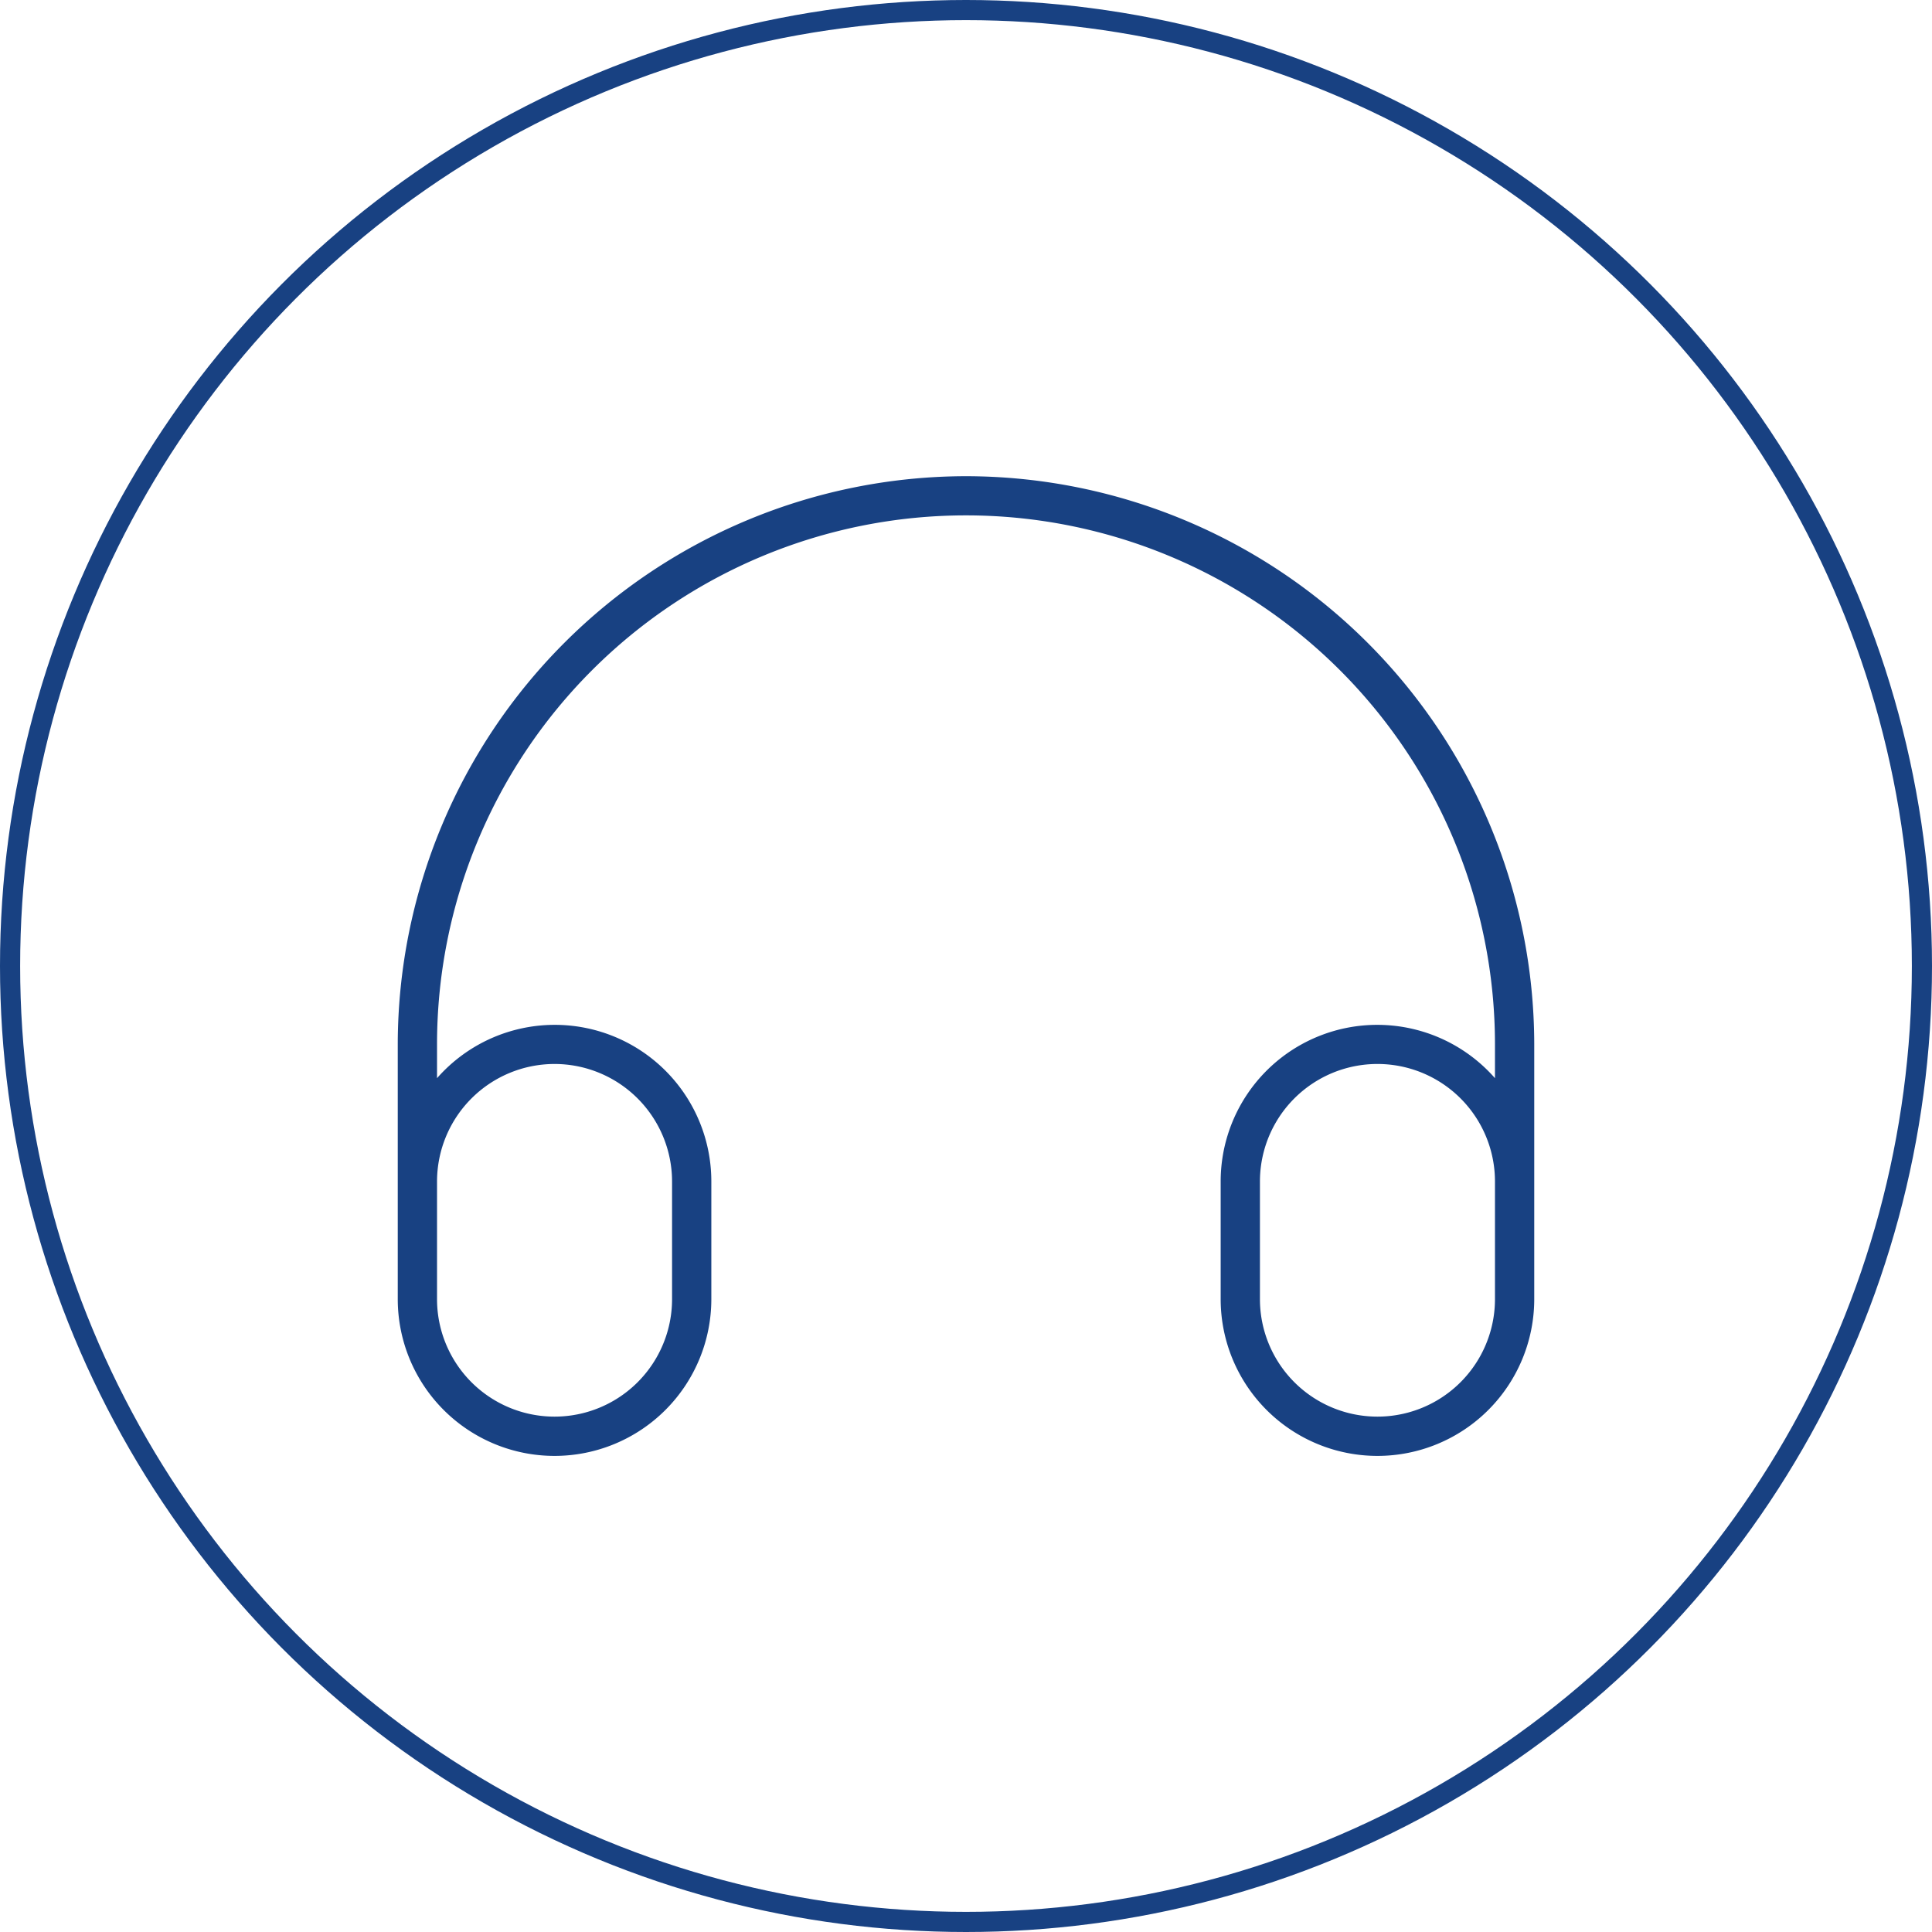 <svg id="Layer_1" data-name="Layer 1" xmlns="http://www.w3.org/2000/svg" viewBox="0 0 191.86 191.86"><defs><style>.cls-1{fill:#184182;fill-rule:evenodd;}.cls-2{fill:none;stroke:#184182;stroke-miterlimit:10;stroke-width:2px;}</style></defs><path class="cls-1" d="M100,51.36a56.49,56.49,0,0,0-56.43,56.42v25.3a15.57,15.57,0,0,0,31.14,0V121.4a15.55,15.55,0,0,0-27.24-10.26v-3.36a52.53,52.53,0,0,1,105.06,0v3.36a15.55,15.55,0,0,0-27.24,10.26v11.68a15.57,15.57,0,0,0,31.14,0v-25.3A56.49,56.49,0,0,0,100,51.36ZM59.14,109.73A11.68,11.68,0,0,1,70.81,121.4v11.68a11.67,11.67,0,0,1-23.34,0V121.4a11.68,11.68,0,0,1,11.67-11.67Zm93.39,23.35a11.67,11.67,0,1,1-23.34,0V121.4a11.67,11.67,0,1,1,23.34,0v11.68Z" transform="translate(-4.07 -4.07)"/><circle class="cls-2" cx="95.93" cy="95.93" r="94.93"/></svg>